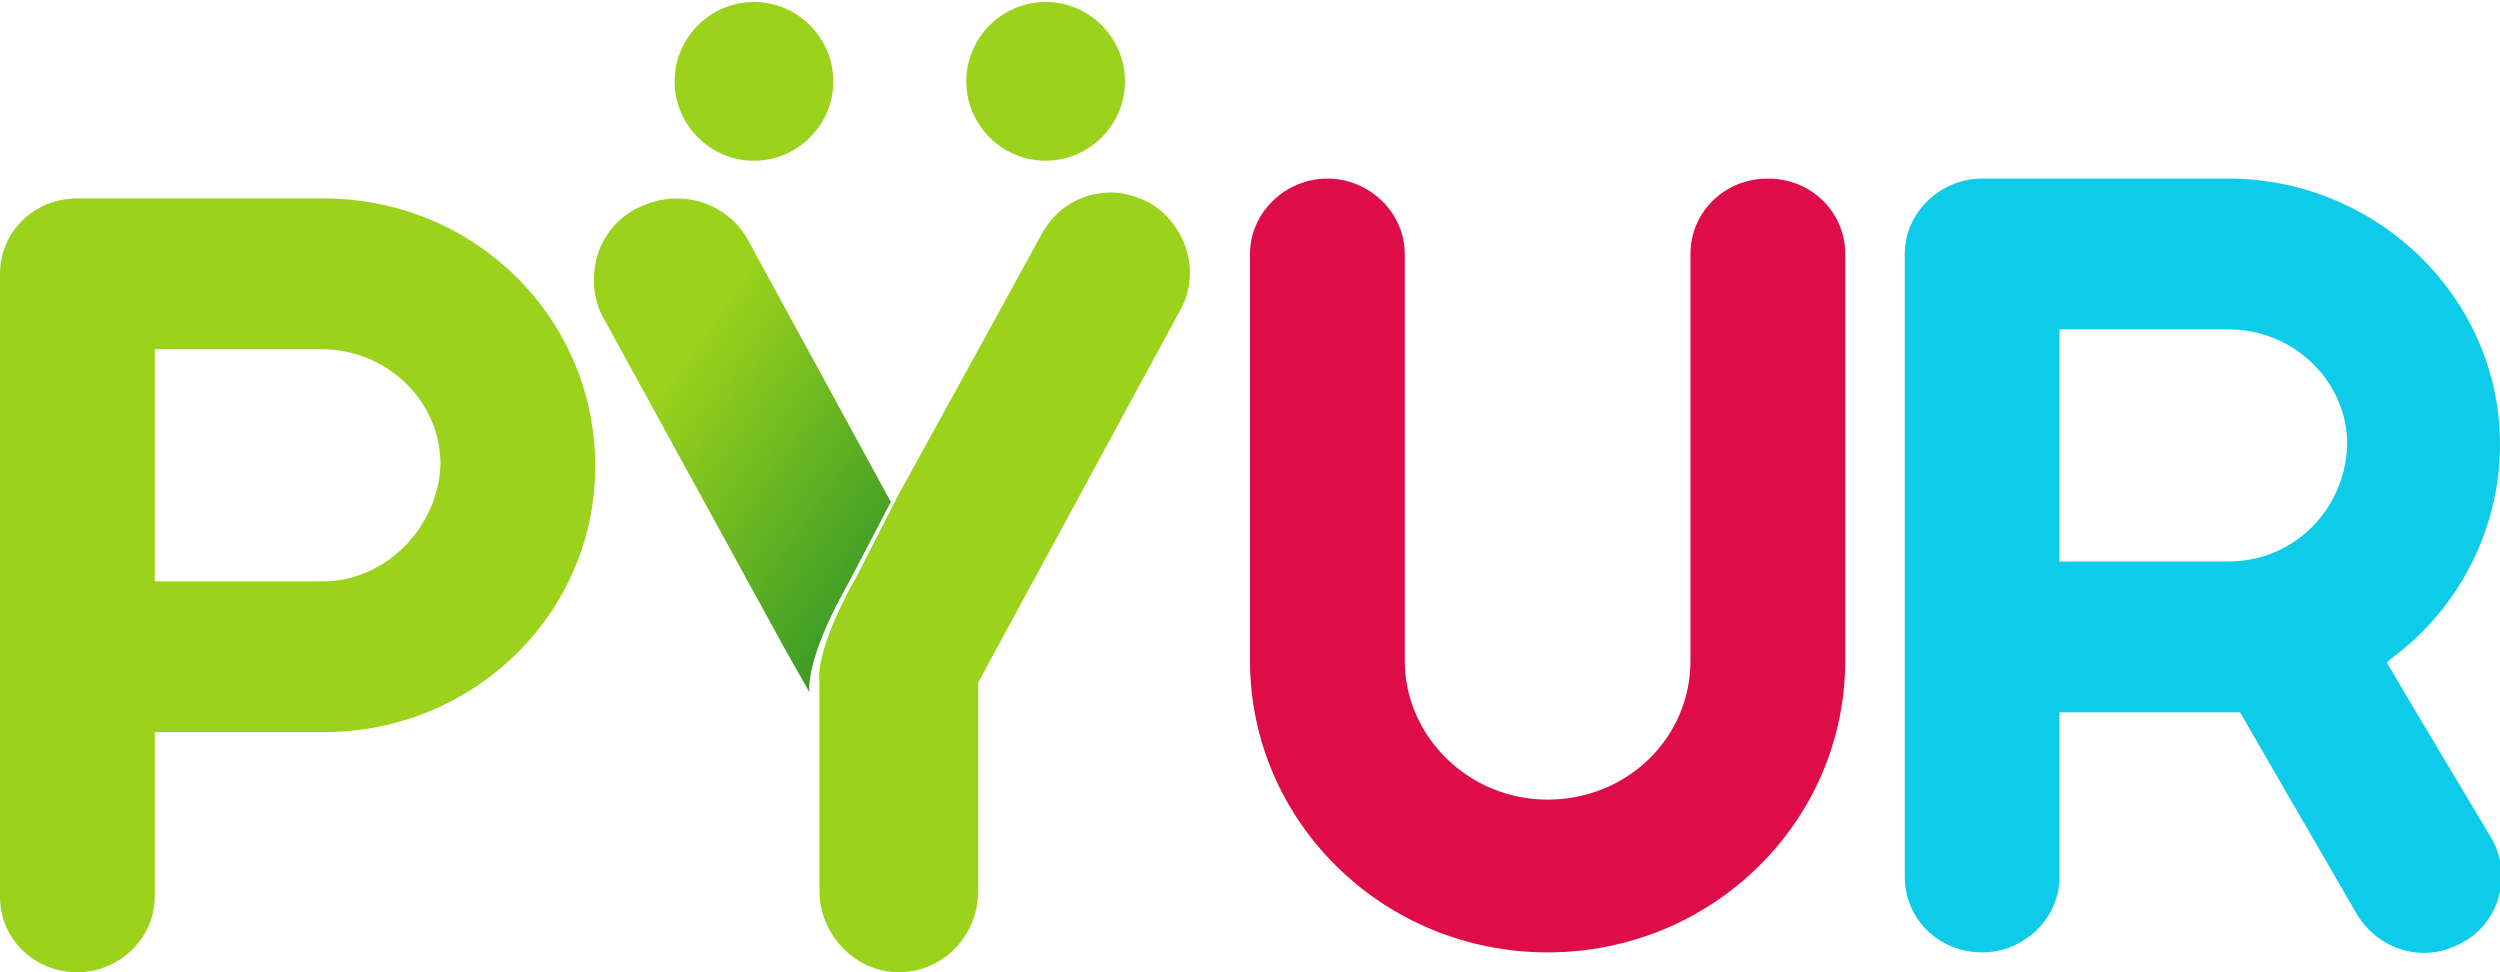 <?xml version="1.0" encoding="utf-8"?>
<!-- Generator: Adobe Illustrator 23.0.3, SVG Export Plug-In . SVG Version: 6.00 Build 0)  -->
<svg version="1.1" id="Ebene_1" xmlns="http://www.w3.org/2000/svg" xmlns:xlink="http://www.w3.org/1999/xlink" x="0px" y="0px"
	 width="126px" height="49px" viewBox="0 0 126 49" enable-background="new 0 0 126 49" xml:space="preserve">
<g>
	<path fill="#DE0C47" d="M89.1,9c-2.2,0-3.9,1.7-3.9,3.8v20.5c0,3.9-3.2,7-7.2,7c-4,0-7.2-3.2-7.2-7V12.8c0-2.1-1.8-3.8-3.9-3.8
		S63,10.7,63,12.8v20.5C63,41.4,69.7,48,78,48s15-6.6,15-14.7V12.8C93,10.7,91.3,9,89.1,9L89.1,9z"/>
	
		<linearGradient id="SVGID_1_" gradientUnits="userSpaceOnUse" x1="-500.092" y1="601.972" x2="-499.156" y2="600.873" gradientTransform="matrix(15 0 0 -25 7534.001 15060)">
		<stop  offset="0.211" style="stop-color:#9AD21C"/>
		<stop  offset="1" style="stop-color:#0F822C"/>
	</linearGradient>
	<path fill="url(#SVGID_1_)" d="M37.7,12.1C37,10.8,35.6,10,34.1,10c-0.7,0-1.4,0.2-2,0.5c-1,0.5-1.7,1.4-2,2.4
		c-0.3,1.1-0.2,2.2,0.3,3.1l9.1,16.6l1.3,2.3c0,0-0.3-1.5,1.9-5.4l2.2-4.2L37.7,12.1z"/>
	<path fill="#0FCBEA" d="M121.3,35.1l-1-1.7c0.1-0.1,0.2-0.2,0.2-0.2c3.3-2.4,5.5-6.4,5.5-10.8C126,15,119.8,9,112.3,9H99.9
		c-2.1,0-3.9,1.7-3.9,3.8v31.4c0,2.1,1.7,3.8,3.9,3.8c2.1,0,3.9-1.7,3.9-3.8v-8.3h9.1l1.5,2.6l4.4,7.6c1.1,1.8,3.4,2.5,5.3,1.4
		c1.9-1,2.5-3.4,1.5-5.2L121.3,35.1z M112.3,28.3h-8.5V16.6h8.5c3.3,0,6,2.6,6,5.8C118.2,25.7,115.6,28.3,112.3,28.3L112.3,28.3z"/>
	<path fill="#9AD21C" d="M16.3,10H3.9C1.7,10,0,11.7,0,13.8v31.4C0,47.3,1.7,49,3.9,49c2.1,0,3.9-1.7,3.9-3.8v-8.3h8.5
		c7.6,0,13.7-6,13.7-13.4C30,16,23.9,10,16.3,10z M16.3,29.3H7.8V17.6h8.4c3.3,0,6,2.6,6,5.8C22.1,26.6,19.4,29.3,16.3,29.3z
		 M38,8.1c2.2,0,4-1.8,4-4s-1.8-4-4-4c-2.2,0-4,1.8-4,4S35.8,8.1,38,8.1z M52.7,8.1c2.2,0,4-1.8,4-4s-1.8-4-4-4c-2.2,0-4,1.8-4,4
		S50.5,8.1,52.7,8.1z M59.8,12.6c-0.3-1-1-1.9-1.9-2.4c-0.6-0.3-1.3-0.5-1.9-0.5c-1.5,0-2.8,0.8-3.5,2.1L49.1,18l-3.8,6.9L43.2,29
		c-2.2,3.9-1.9,5.3-1.9,5.3v10.6c0,2.2,1.8,4.1,4,4.1c2.2,0,4-1.8,4-4.1V34.4l10.2-18.8C60,14.7,60.1,13.6,59.8,12.6z"/>
</g>
</svg>
